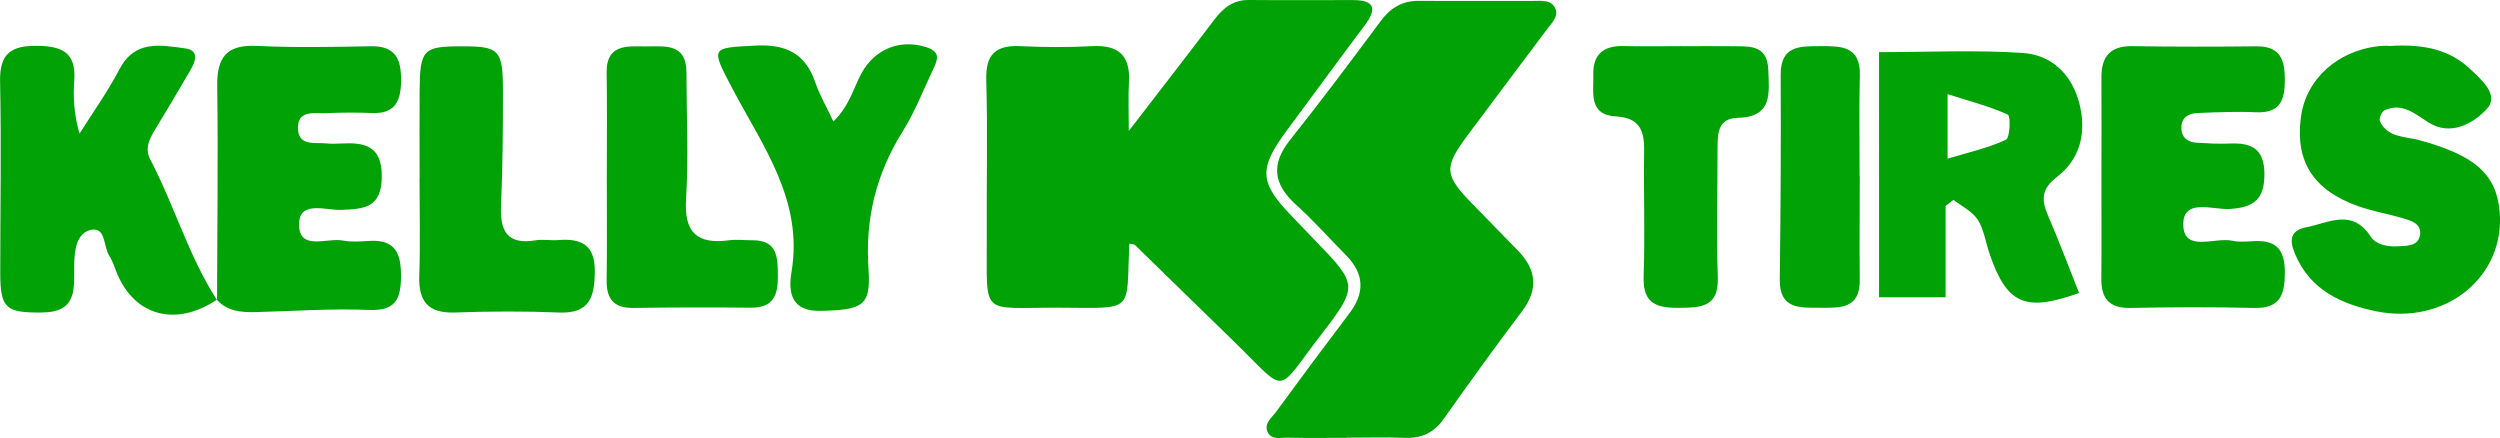 <svg xmlns="http://www.w3.org/2000/svg" id="Capa_2" data-name="Capa 2" viewBox="0 0 300.63 52.68"><defs><style>      .cls-1 {        fill: #00a206;      }    </style></defs><g id="Capa_2-2" data-name="Capa 2"><g><path class="cls-1" d="M135.73,15.76c3.62-4.71,6.97-9.01,10.26-13.35C147.07.98,148.27-.02,150.18,0c4.17.04,8.35,0,12.52.01,2.67,0,2.88,1.09,1.39,3.07-3.13,4.15-6.19,8.36-9.29,12.53-3.48,4.67-3.39,6.34.57,10.41,1,1.03,1.97,2.08,2.97,3.1,4.88,5.04,5,5.34.6,11.03-5.74,7.42-3.91,7.35-10.69.78-3.93-3.8-7.82-7.64-11.74-11.44-.15-.15-.47-.13-.71-.18-.38,8.37.78,7.73-8.33,7.69-9.81-.04-8.75,1.27-8.81-8.67-.04-6.23.12-12.47-.06-18.7-.09-3.11,1.13-4.22,4.12-4.08,2.86.14,5.74.15,8.6,0,3.17-.17,4.62,1.11,4.44,4.3-.1,1.8-.02,3.61-.02,5.93Z"></path><path class="cls-1" d="M161.9,52.65c-2.35,0-4.7.04-7.04-.02-.86-.02-1.98.33-2.44-.71-.44-1,.5-1.68,1.01-2.37,2.92-3.99,5.87-7.96,8.85-11.89,1.88-2.47,1.76-4.76-.41-6.96-2.01-2.04-3.92-4.18-6.04-6.1-2.7-2.45-3.03-4.85-.69-7.78,3.73-4.68,7.31-9.47,10.88-14.27,1.18-1.59,2.58-2.46,4.6-2.45,4.57.04,9.13-.01,13.7.01,1.01,0,2.29-.19,2.74.99.35.91-.48,1.69-1.02,2.41-3.19,4.27-6.41,8.52-9.59,12.8-2.87,3.86-2.78,4.75.67,8.27,1.82,1.86,3.64,3.72,5.45,5.59,2.23,2.31,2.43,4.66.43,7.3-3.22,4.25-6.33,8.58-9.41,12.93-1.18,1.66-2.66,2.33-4.66,2.25-2.34-.09-4.7-.02-7.04-.02Z"></path><path class="cls-1" d="M26.08,36.04c-4.9,3.28-9.84,1.99-11.99-3.12-.3-.72-.52-1.5-.94-2.14-.73-1.1-.39-3.52-2.21-3.14-1.77.37-1.99,2.5-2.02,4.26-.03,2.73.45,5.64-3.86,5.68-4.32.04-5.03-.45-5.03-4.75,0-7.67.14-15.35-.02-23.02-.07-3.28,1.23-4.32,4.38-4.3,3.01.02,4.79.76,4.54,4.16-.15,2.04-.03,4.11.63,6.4,1.62-2.57,3.4-5.06,4.81-7.75,1.85-3.54,4.92-2.9,7.84-2.51,1.84.24,1.29,1.6.66,2.67-1.37,2.37-2.77,4.71-4.19,7.05-.7,1.15-1.31,2.31-.61,3.65,2.9,5.53,4.61,11.61,8.02,16.9l-.02-.03Z"></path><path class="cls-1" d="M26.1,36.07c.02-8.57.14-17.14.02-25.71-.05-3.43,1.09-5.01,4.74-4.84,4.55.22,9.13.13,13.69.04,3.03-.06,3.71,1.54,3.68,4.18-.03,2.52-.78,3.98-3.58,3.85-1.82-.08-3.65-.06-5.48.02-1.34.06-3.29-.41-3.34,1.68-.05,2.37,2.05,1.8,3.51,1.96.52.06,1.04.04,1.56.01,2.91-.16,5.06.2,5.01,4.06-.05,3.65-2.09,3.8-4.82,3.92-1.85.09-5.11-1.2-5.13,1.72-.02,3.28,3.39,1.58,5.31,1.97,1,.2,2.08.1,3.12.04,3.28-.21,3.87,1.66,3.83,4.42-.04,2.7-.76,4.01-3.86,3.88-4.54-.19-9.09.15-13.64.26-1.73.04-3.41-.09-4.66-1.51,0,0,.02.03.02.03Z"></path><path class="cls-1" d="M252.7,21.43c0-4.03.03-8.06,0-12.09-.02-2.56,1.06-3.83,3.75-3.79,4.96.08,9.92.07,14.88.02,2.86-.03,3.43,1.59,3.43,4.03,0,2.46-.57,4.03-3.48,3.9-2.34-.11-4.7,0-7.04.09-1.18.05-2.01.63-1.92,1.95.08,1.12.86,1.56,1.85,1.62,1.3.08,2.61.16,3.91.1,2.61-.12,4.2.58,4.22,3.65.02,3.06-1.28,4.05-4.2,4.22-2.01.12-5.75-1.39-5.55,2.08.18,3.13,3.83,1.28,5.91,1.74.87.19,1.82.08,2.73.04,2.75-.12,3.59,1.3,3.57,3.87-.02,2.61-.59,4.24-3.68,4.17-4.96-.12-9.92-.1-14.88,0-2.55.05-3.53-1.11-3.51-3.51.04-4.03,0-8.06.01-12.09Z"></path><path class="cls-1" d="M287.47,5.52c4.17-.25,7.17.52,9.58,2.79,1.38,1.3,3.56,3.14,1.96,4.83-1.59,1.69-4.3,3.29-7,1.57-1.69-1.07-3.16-2.42-5.29-1.43-.32.15-.67.98-.53,1.29.91,2,3.03,1.82,4.71,2.28,6.68,1.81,9.3,4.07,9.69,8.62.67,7.8-6.52,13.67-14.86,11.96-4.21-.86-7.96-2.57-9.77-6.94-.69-1.66-.54-2.79,1.41-3.17,2.68-.53,5.49-2.28,7.7,1.12.62.95,1.98,1.25,3.2,1.18,1.15-.07,2.62.04,2.76-1.51.11-1.25-1.16-1.6-2.15-1.89-1.75-.51-3.57-.81-5.29-1.42-5.43-1.93-7.61-5.4-6.9-10.72.6-4.53,4.35-7.97,9.34-8.53.77-.09,1.56-.01,1.44-.01Z"></path><path class="cls-1" d="M100.22,14.61c1.95-1.91,2.4-4,3.37-5.79,1.6-2.94,4.66-4.16,7.83-3.14,1.8.58,1.28,1.61.76,2.72-1.17,2.46-2.16,5.05-3.6,7.35-3.23,5.14-4.56,10.58-4.14,16.65.3,4.37-.67,4.87-5.77,4.98-3.53.08-3.9-2.21-3.49-4.67,1.45-8.63-3.47-15.15-7.13-22.1-2.62-4.98-2.57-4.85,2.85-5.13,3.67-.19,5.98.99,7.16,4.48.49,1.45,1.29,2.8,2.15,4.64Z"></path><path class="cls-1" d="M50.46,21.43c0-3.51-.03-7.01,0-10.52.04-4.93.43-5.33,4.91-5.34,4.71-.02,5.12.37,5.11,5.53,0,4.54-.03,9.09-.23,13.63-.13,3.04.73,4.73,4.14,4.17.89-.15,1.83.04,2.73-.03,2.81-.23,4.45.59,4.41,3.82-.04,3.03-.62,5.04-4.3,4.89-4.17-.17-8.35-.15-12.52,0-3.27.11-4.4-1.37-4.29-4.46.13-3.89.03-7.79.03-11.69Z"></path><path class="cls-1" d="M72.97,21.25c0-4.16.05-8.32-.02-12.48-.06-3.41,2.32-3.22,4.58-3.19,2.3.03,5.01-.51,5.02,3.16,0,5.07.26,10.16-.05,15.21-.25,4.09,1.37,5.45,5.21,4.94.9-.12,1.83.01,2.74,0,3.1-.03,3.07,2.14,3.09,4.31.03,2.22-.52,3.83-3.23,3.8-4.7-.05-9.4-.04-14.1.03-2.34.04-3.29-1.02-3.26-3.3.06-4.16.02-8.32.02-12.48Z"></path><path class="cls-1" d="M202.24,5.56c1.95,0,3.91-.03,5.86,0,2.06.04,4.43-.32,4.54,2.82.09,2.73.59,5.7-3.66,5.79-2.4.05-2.44,1.87-2.44,3.63,0,5.19-.15,10.38.03,15.56.12,3.48-1.9,3.63-4.49,3.66-2.69.03-4.55-.36-4.43-3.75.18-5.05-.02-10.11.06-15.17.04-2.43-.57-3.94-3.38-4.1-3.35-.19-2.67-2.89-2.73-5-.07-2.44,1.2-3.52,3.62-3.46,2.34.06,4.69.01,7.03.01v-.02Z"></path><path class="cls-1" d="M223.64,21.15c0,4.16-.04,8.32,0,12.49.05,3.57-2.42,3.37-4.85,3.37-2.44,0-4.82.15-4.77-3.43.11-8.19.15-16.39.11-24.58-.02-3.56,2.34-3.43,4.79-3.45,2.5-.01,4.82-.02,4.73,3.51-.1,4.03-.02,8.06-.03,12.1Z"></path><path class="cls-1" d="M225.96,6.27c5.95,0,11.65-.28,17.31.1,3.48.24,5.91,2.62,6.79,6.12.85,3.4.13,6.6-2.68,8.76-1.87,1.44-1.94,2.72-1.12,4.63,1.33,3.08,2.51,6.22,3.75,9.35-6.52,2.34-8.71,1.34-10.79-4.8-.46-1.35-.65-2.86-1.4-4.02-.65-1-1.92-1.6-2.91-2.38-.32.25-.63.5-.95.74v10.98h-8V6.27ZM234.2,19.08c2.71-.82,4.98-1.31,7.02-2.28.49-.23.58-2.85.23-3.01-2.15-.99-4.49-1.58-7.25-2.47v7.75Z"></path></g></g></svg>